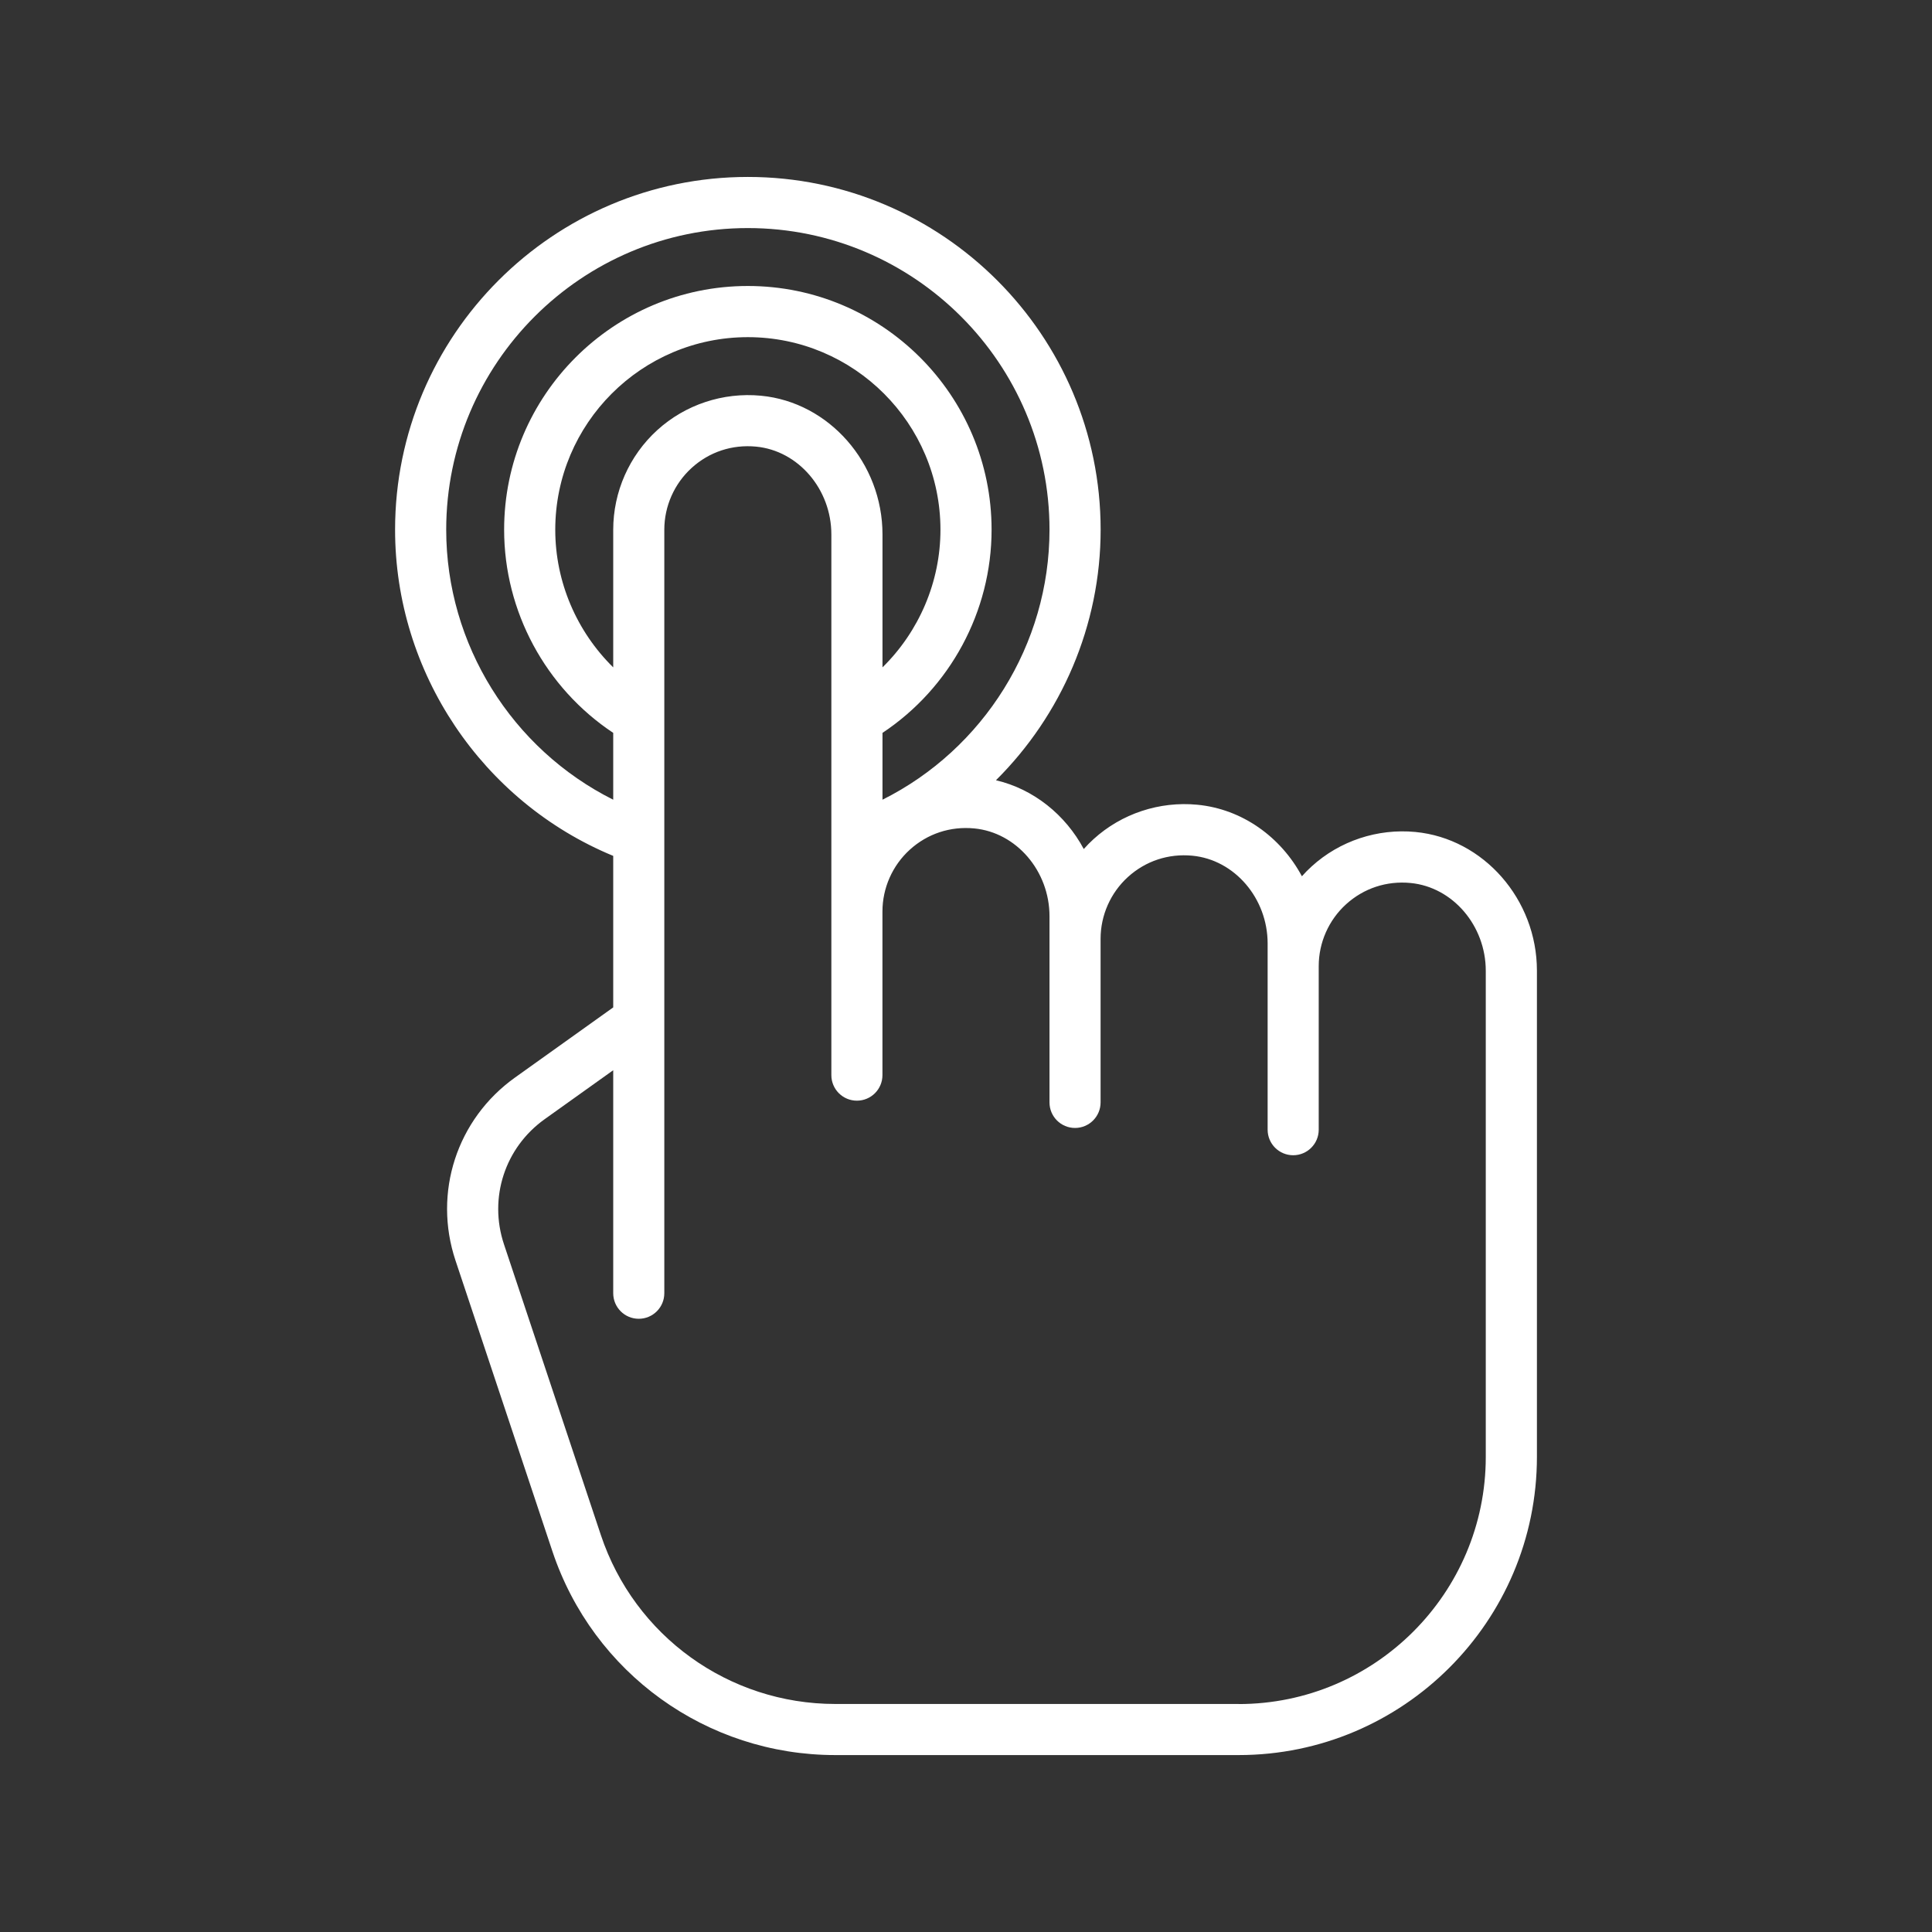 <?xml version="1.0" encoding="UTF-8"?>
<svg id="Layer_1" data-name="Layer 1" xmlns="http://www.w3.org/2000/svg" viewBox="0 0 512 512">
  <rect x="0" y="0" width="512" height="512" fill="#333333" stroke="none"/>
  <defs>
    <style>
      .cls-1 {
        fill: #fff;
      }
    </style>
  </defs>
  <path class="cls-1" d="m375.1,220.48c-10.04-.96-20.06,2.36-27.48,9.11-.92.83-1.79,1.71-2.6,2.63-5.56-10.38-15.79-17.82-27.73-18.96-10.04-.96-20.06,2.36-27.48,9.11-.92.83-1.79,1.71-2.6,2.63-4.85-9.06-13.27-15.88-23.27-18.23,17.34-17.23,27.74-41.01,27.74-66.39,0-51.55-41.94-93.49-93.49-93.49s-93.49,41.94-93.49,93.49c0,37.82,23.08,72.08,57.81,86.44v40.15l-26.03,18.59c-15.42,11.02-21.76,30.5-15.77,48.48l25.67,77.03c10.78,32.33,40.91,54.04,74.98,54.04h106.9c43.58,0,79.04-35.46,79.04-79.04v-128.83c0-18.89-14.14-35.03-32.2-36.76ZM118.25,140.38c0-44.08,35.86-79.94,79.94-79.94s79.94,35.86,79.94,79.94c0,30.43-17.47,58.15-44.26,71.55v-17.71c17.92-11.91,28.91-32.18,28.91-53.84,0-35.61-28.97-64.59-64.59-64.59s-64.59,28.97-64.59,64.59c0,21.65,10.98,41.93,28.91,53.84v17.71c-26.79-13.4-44.26-41.13-44.26-71.55Zm83.42-35.51c-10.04-.96-20.06,2.36-27.48,9.11-7.43,6.75-11.68,16.38-11.68,26.41v36.47c-9.67-9.5-15.36-22.63-15.36-36.47,0-28.14,22.89-51.04,51.04-51.04s51.04,22.89,51.04,51.04c0,13.84-5.69,26.97-15.36,36.47v-35.23c0-18.89-14.14-35.04-32.2-36.76Zm126.59,346.7h-106.9c-28.23,0-53.2-18-62.13-44.78l-25.67-77.03c-4.1-12.3.23-25.63,10.79-33.17l18.16-12.97v59.1c0,3.74,3.03,6.77,6.77,6.77s6.77-3.03,6.77-6.77v-202.34c0-6.22,2.64-12.19,7.25-16.38,4.67-4.25,10.74-6.25,17.08-5.64,11.18,1.07,19.94,11.29,19.94,23.27v143.29c0,3.74,3.03,6.77,6.77,6.77s6.77-3.03,6.77-6.77v-43.36c0-6.22,2.64-12.19,7.25-16.38,4.67-4.24,10.73-6.25,17.08-5.64,11.18,1.07,19.94,11.29,19.94,23.27v49.34c0,3.74,3.03,6.77,6.77,6.77s6.77-3.03,6.77-6.77v-43.36c0-6.22,2.64-12.19,7.25-16.38,4.67-4.24,10.73-6.25,17.08-5.64,11.18,1.07,19.94,11.29,19.94,23.27v49.34c0,3.74,3.03,6.77,6.77,6.77s6.77-3.03,6.77-6.77v-43.36c0-6.22,2.64-12.19,7.25-16.38,4.67-4.24,10.73-6.25,17.08-5.64,11.18,1.07,19.94,11.29,19.94,23.27v128.83h0c0,36.11-29.38,65.49-65.49,65.49Z"/>
</svg>